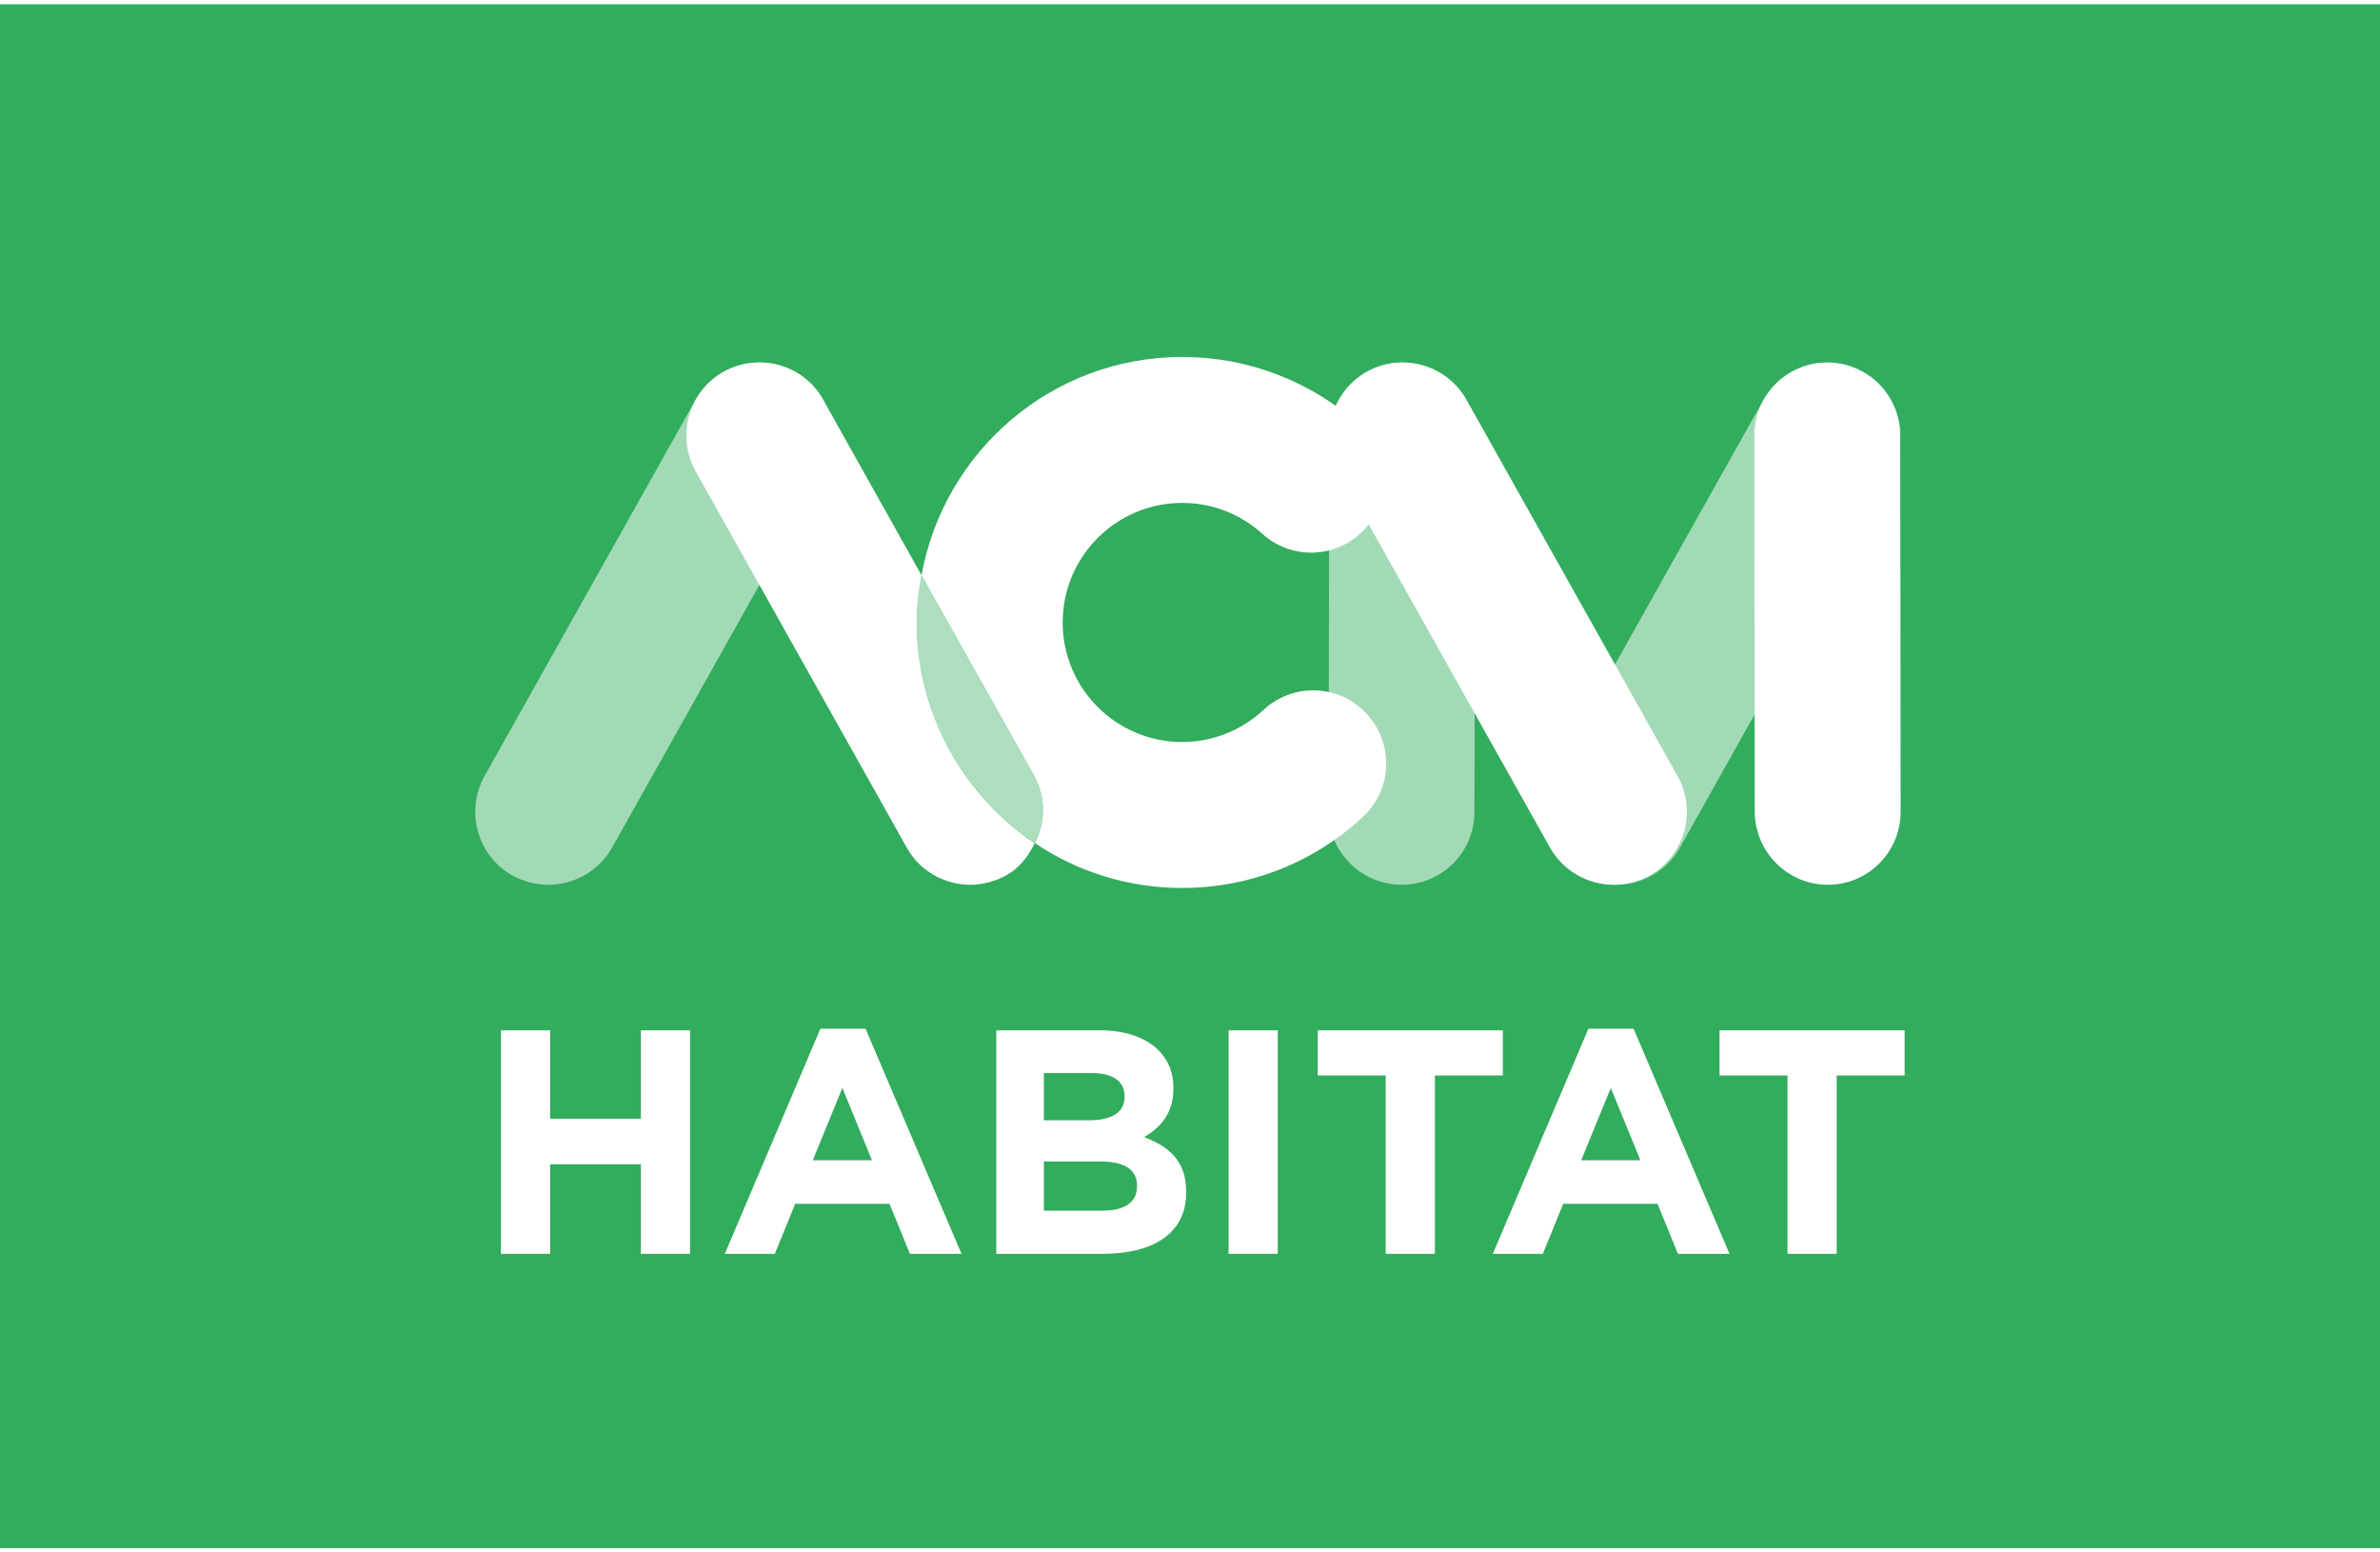 <?xml version="1.0" encoding="utf-8"?>
<!-- Generator: Adobe Illustrator 27.7.0, SVG Export Plug-In . SVG Version: 6.00 Build 0)  -->
<svg version="1.1" id="Calque_1" xmlns="http://www.w3.org/2000/svg" xmlns:xlink="http://www.w3.org/1999/xlink" x="0px" y="0px"
	 viewBox="0 0 595.3 386.1" enable-background="new 0 0 595.3 386.1" xml:space="preserve" width="92" height="60">
<g id="Calque_1_00000166673618604845909070000006863760881037280390_">
</g>
<g id="Mode_Isolation">
	<rect fill="#32AC5D" width="595.3" height="386.1"/>
	<g>
		<g>
			<path fill="#FFFFFF" d="M125.3,256.6h12.3v22.1h22.7v-22.1h12.3v55.9h-12.3v-22.4h-22.7v22.4h-12.3V256.6z"/>
			<path fill="#FFFFFF" d="M205.2,256.2h11.3l24,56.3h-12.9l-5.1-12.5h-23.6l-5.1,12.5h-12.5L205.2,256.2z M218.1,289.1l-7.4-18.1
				l-7.4,18.1H218.1z"/>
			<path fill="#FFFFFF" d="M249.1,256.6h26c6.4,0,11.4,1.8,14.6,4.9c2.6,2.6,3.8,5.7,3.8,9.5v0.2c0,6.3-3.4,9.8-7.3,12.1
				c6.5,2.5,10.5,6.2,10.5,13.7v0.2c0,10.2-8.3,15.3-20.9,15.3h-26.6v-55.9H249.1z M281.3,273.1c0-3.7-2.9-5.8-8.1-5.8h-12.1v11.8
				h11.3c5.4,0,8.9-1.8,8.9-5.9L281.3,273.1L281.3,273.1z M275.3,289.4h-14.2v12.3h14.6c5.4,0,8.7-1.9,8.7-6.1v-0.2
				C284.4,291.7,281.6,289.4,275.3,289.4z"/>
			<path fill="#FFFFFF" d="M307.3,256.6h12.3v55.9h-12.3V256.6z"/>
			<path fill="#FFFFFF" d="M346.6,267.9h-17v-11.3h46.3v11.3h-17v44.6h-12.3V267.9z"/>
			<path fill="#FFFFFF" d="M397.3,256.2h11.3l24,56.3h-12.9l-5.1-12.5H391l-5.1,12.5h-12.5L397.3,256.2z M410.3,289.1l-7.4-18.1
				l-7.4,18.1H410.3z"/>
			<path fill="#FFFFFF" d="M447.1,267.9h-17v-11.3h46.3v11.3h-17v44.6h-12.3V267.9z"/>
		</g>
		<g opacity="0.55">
			<path fill="#FFFFFF" d="M137.1,220.2c-3,0-6.1-0.8-8.9-2.3c-8.8-4.9-11.9-16.1-7-24.9L174,98.9c4.9-8.8,16.1-11.9,24.9-7
				c8.8,4.9,11.9,16.1,7,24.9l-52.8,94.1C149.7,216.9,143.5,220.2,137.1,220.2z"/>
		</g>
		<g opacity="0.55">
			<path fill="#FFFFFF" d="M350.6,220.2C350.5,220.2,350.5,220.2,350.6,220.2c-10.1,0-18.3-8.2-18.3-18.3l0.2-94.1
				c0-10.1,8.2-18.2,18.3-18.2l0,0c10.1,0,18.2,8.2,18.2,18.3l-0.2,94.1C368.8,212.1,360.6,220.2,350.6,220.2z"/>
		</g>
		<g>
			<path fill="#FFFFFF" d="M403.6,220.2c-6.4,0-12.6-3.4-15.9-9.3l-52.8-94.1c-4.9-8.8-1.8-19.9,7-24.9c8.8-4.9,19.9-1.8,24.9,7
				l52.8,94.1c4.9,8.8,1.8,19.9-7,24.9C409.7,219.5,406.6,220.2,403.6,220.2z"/>
		</g>
		<g opacity="0.55">
			<path fill="#FFFFFF" d="M404.2,220.2c-3,0-6.1-0.8-8.9-2.3c-8.8-4.9-11.9-16.1-7-24.9l52.8-94.1c4.9-8.8,16.1-11.9,24.9-7
				s11.9,16.1,7,24.9l-52.8,94.1C416.8,216.9,410.6,220.2,404.2,220.2z"/>
		</g>
		<g>
			<path fill="#FFFFFF" d="M457.2,220.2c-10.1,0-18.2-8.2-18.3-18.2l-0.1-94.1c0-10.1,8.2-18.3,18.2-18.3l0,0
				c10.1,0,18.2,8.2,18.3,18.2l0.1,94.1C475.4,212,467.3,220.2,457.2,220.2L457.2,220.2z"/>
		</g>
		<path opacity="0.6" fill="#FFFFFF" enable-background="new    " d="M258.9,209.8c2.5-5.2,2.8-11.4-0.2-16.8l-28.2-50.2
			c-0.7,3.8-1.2,7.8-1.2,11.8C229.3,177.6,241.1,197.9,258.9,209.8z"/>
		<g>
			<path fill="#FFFFFF" d="M229.3,154.6c0-4,0.5-8,1.2-11.8l-24.6-43.9c-4.9-8.8-16.1-11.9-24.9-7c-8.8,4.9-11.9,16.1-7,24.9
				l52.8,94.1c3.3,6,9.6,9.3,15.9,9.3c3,0,6.1-0.8,8.9-2.3c3.4-1.9,5.6-4.8,7.2-8.1C241.1,197.9,229.3,177.6,229.3,154.6z"/>
			<path fill="#FFFFFF" d="M341.8,177.4c-6.9-7.4-18.4-7.8-25.8-0.9c-5.5,5.1-12.7,8-20.3,8c-16.5,0-29.9-13.4-29.9-29.9
				s13.4-29.9,29.9-29.9c7.4,0,14.5,2.7,20,7.7c7.5,6.8,19,6.2,25.8-1.3s6.2-19-1.3-25.8c-12.2-11-28-17.1-44.5-17.1
				c-32.6,0-59.6,23.6-65.2,54.6l28.2,50.2c3,5.4,2.7,11.6,0.2,16.8c10.5,7.1,23.2,11.2,36.8,11.2c16.8,0,32.9-6.3,45.2-17.8
				C348.3,196.4,348.7,184.8,341.8,177.4z"/>
		</g>
	</g>
</g>
</svg>
